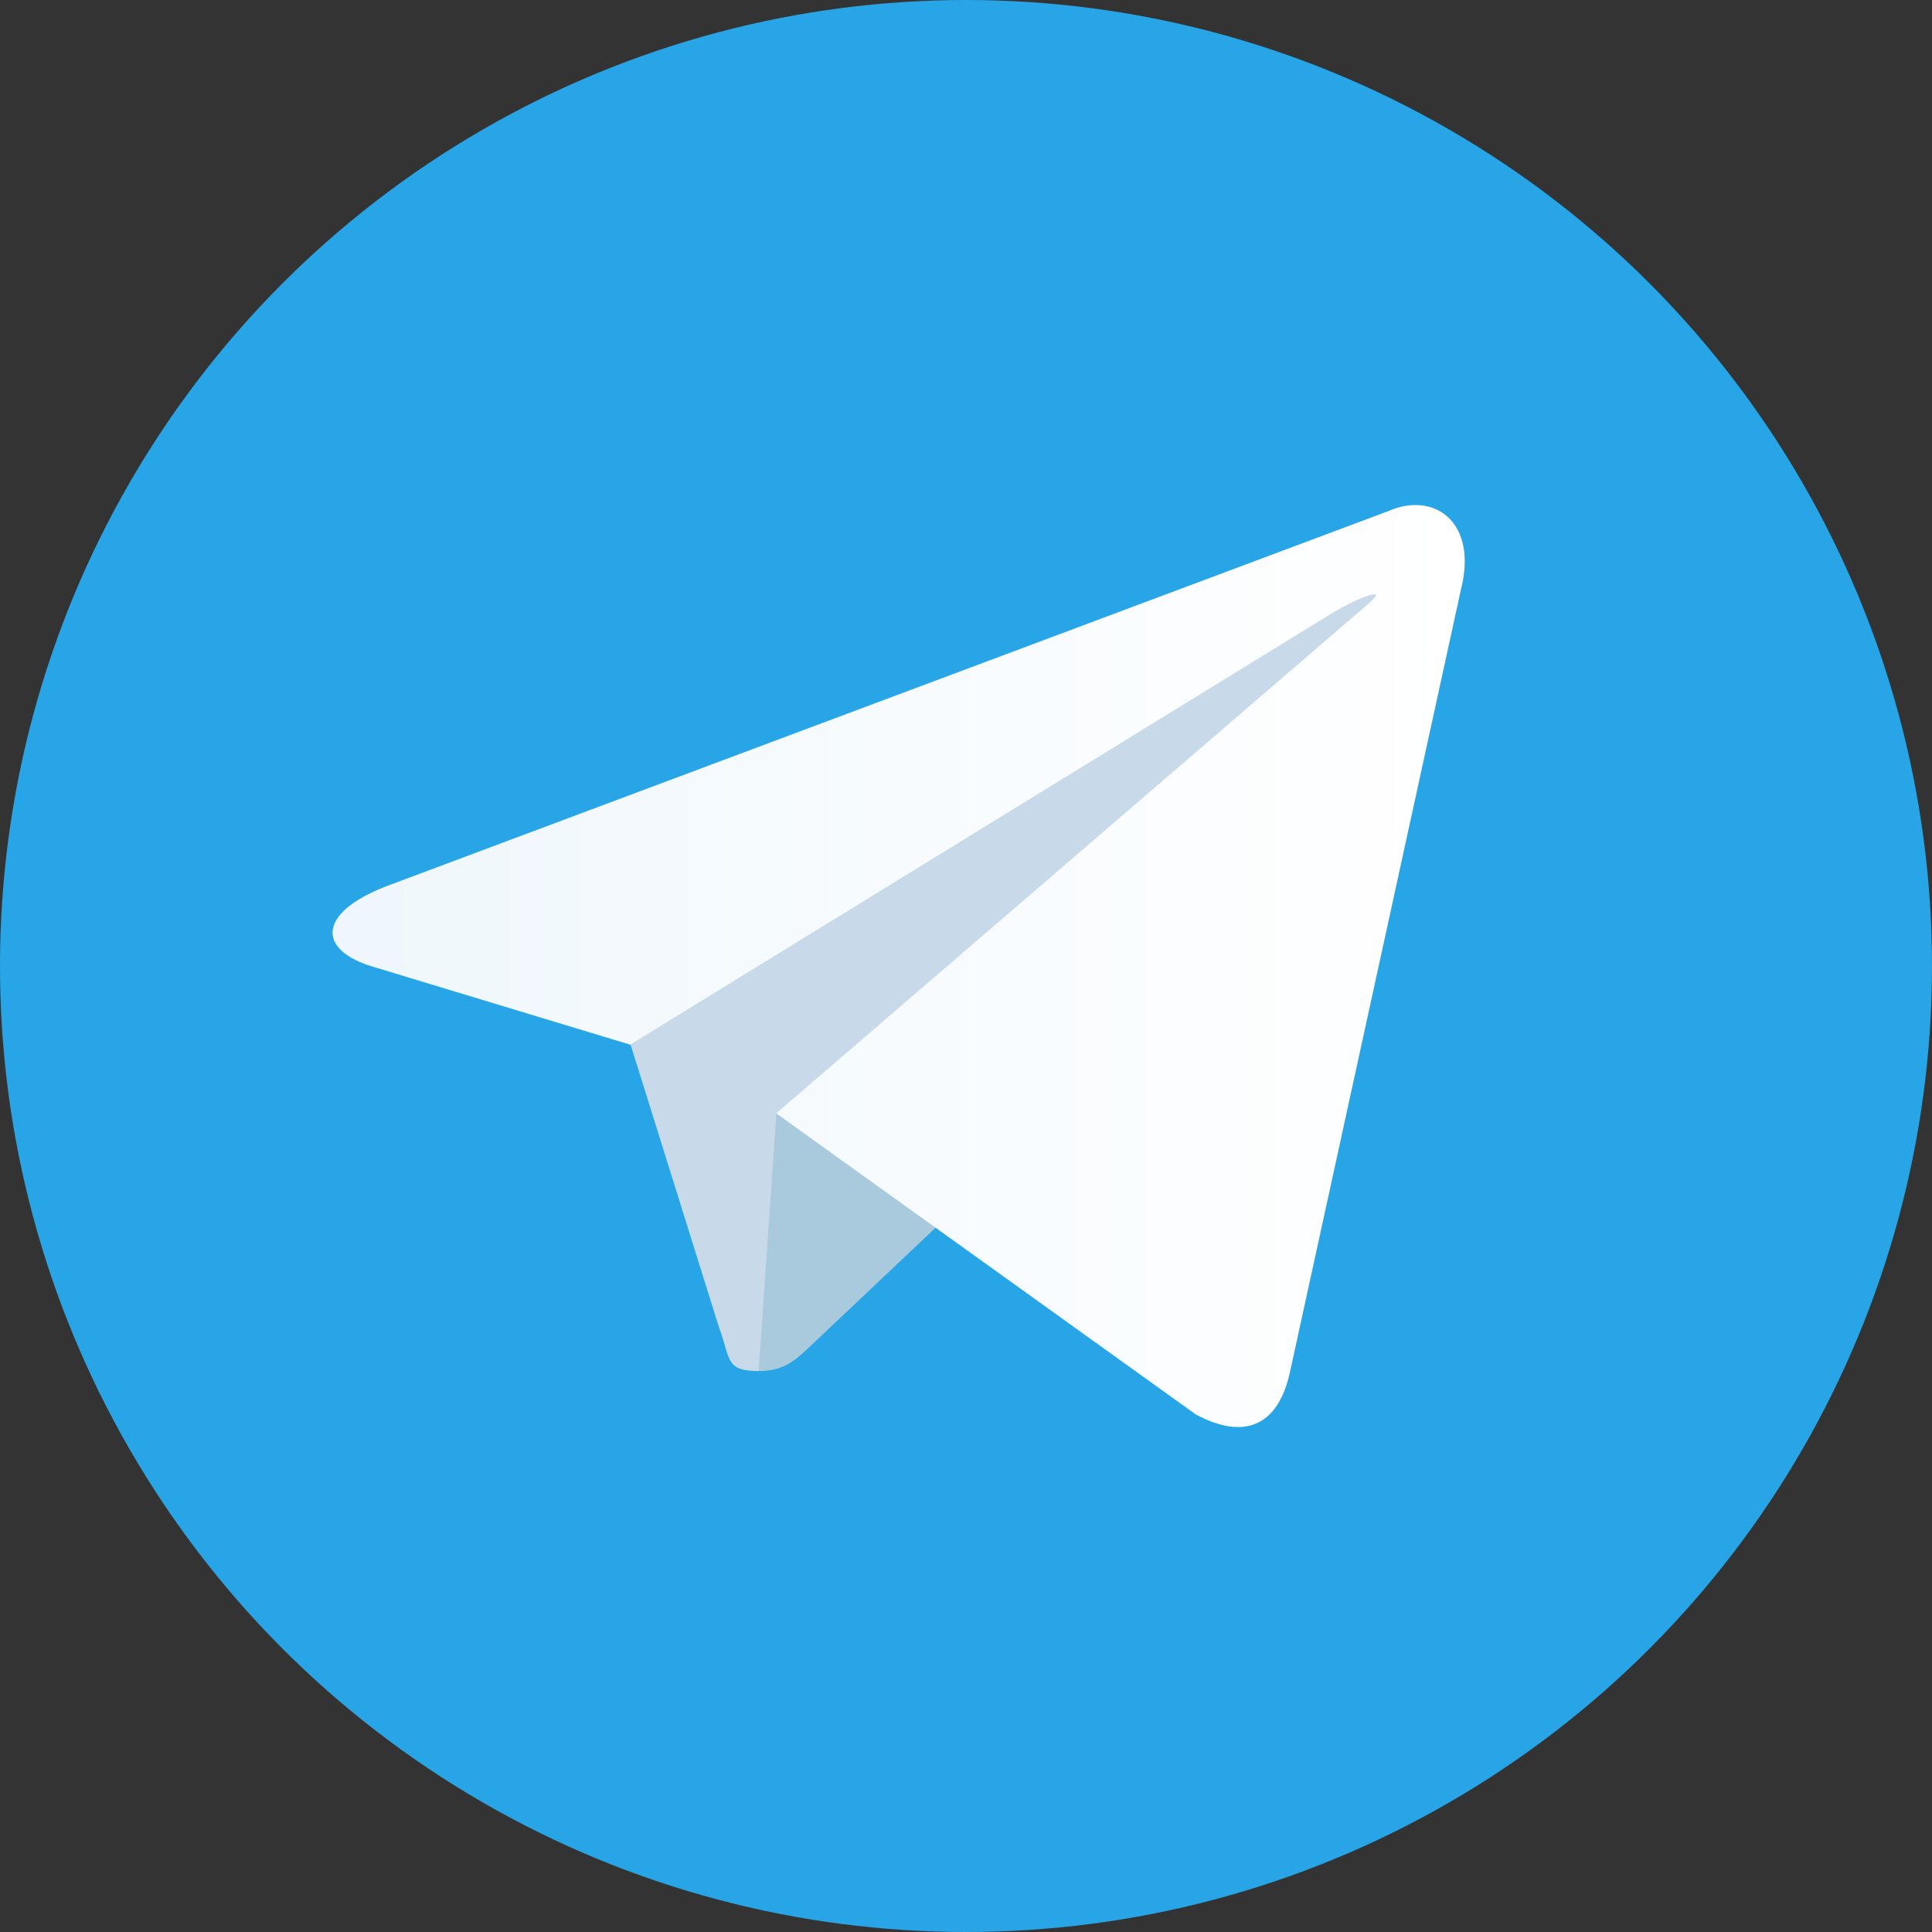 <svg xmlns="http://www.w3.org/2000/svg" xmlns:xlink="http://www.w3.org/1999/xlink" id="Layer_1" x="0px" y="0px" viewBox="0 0 1024 1024" style="enable-background:new 0 0 1024 1024;" xml:space="preserve">
<rect x="0" y="0" width="1024" height="1024" fill="#333333" stroke="none"/>
<style type="text/css">
	.st0{fill-rule:evenodd;clip-rule:evenodd;fill:#27A5E7;}
	.st1{fill-rule:evenodd;clip-rule:evenodd;fill:#C8DAEA;}
	.st2{fill-rule:evenodd;clip-rule:evenodd;fill:#A9C9DD;}
	.st3{fill-rule:evenodd;clip-rule:evenodd;fill:url(#SVGID_1_);}
</style>
<g id="Telegram">
	<circle id="Oval_26_" class="st0" cx="512" cy="512" r="512"></circle>
	<g>
		<path class="st1" d="M402.1,726.7c-17.9,0-14.8-6.6-21-23.1l-52.5-167.9l404.6-233.1l5.8,11L402.1,726.7z"></path>
		<path class="st2" d="M402.1,726.7c13.8,0,19.8-6.1,27.6-13.4l73.5-69.5l-91.7-53.7L402.1,726.7z"></path>
		
			<linearGradient id="SVGID_1_" gradientUnits="userSpaceOnUse" x1="176.267" y1="511.981" x2="776.347" y2="511.981" gradientTransform="matrix(1 0 0 -1 0 1024)">
			<stop offset="0" style="stop-color:#EFF7FC"></stop>
			<stop offset="1" style="stop-color:#FFFFFF"></stop>
		</linearGradient>
		<path class="st3" d="M411.4,590.1l222.4,159.6c25.4,13.6,43.7,6.6,50-22.9l90.5-414.2c9.2-36-14.2-52.4-38.5-41.7l-531.5,199    c-36.3,14.2-36.1,33.7-6.6,42.5L334,553.7L706,325c14.9-8.8,30.6-14.7,19.4-5.1L411.4,590.1z"></path>
	</g>
</g>
<g id="channel-logos-white">
</g>
</svg>